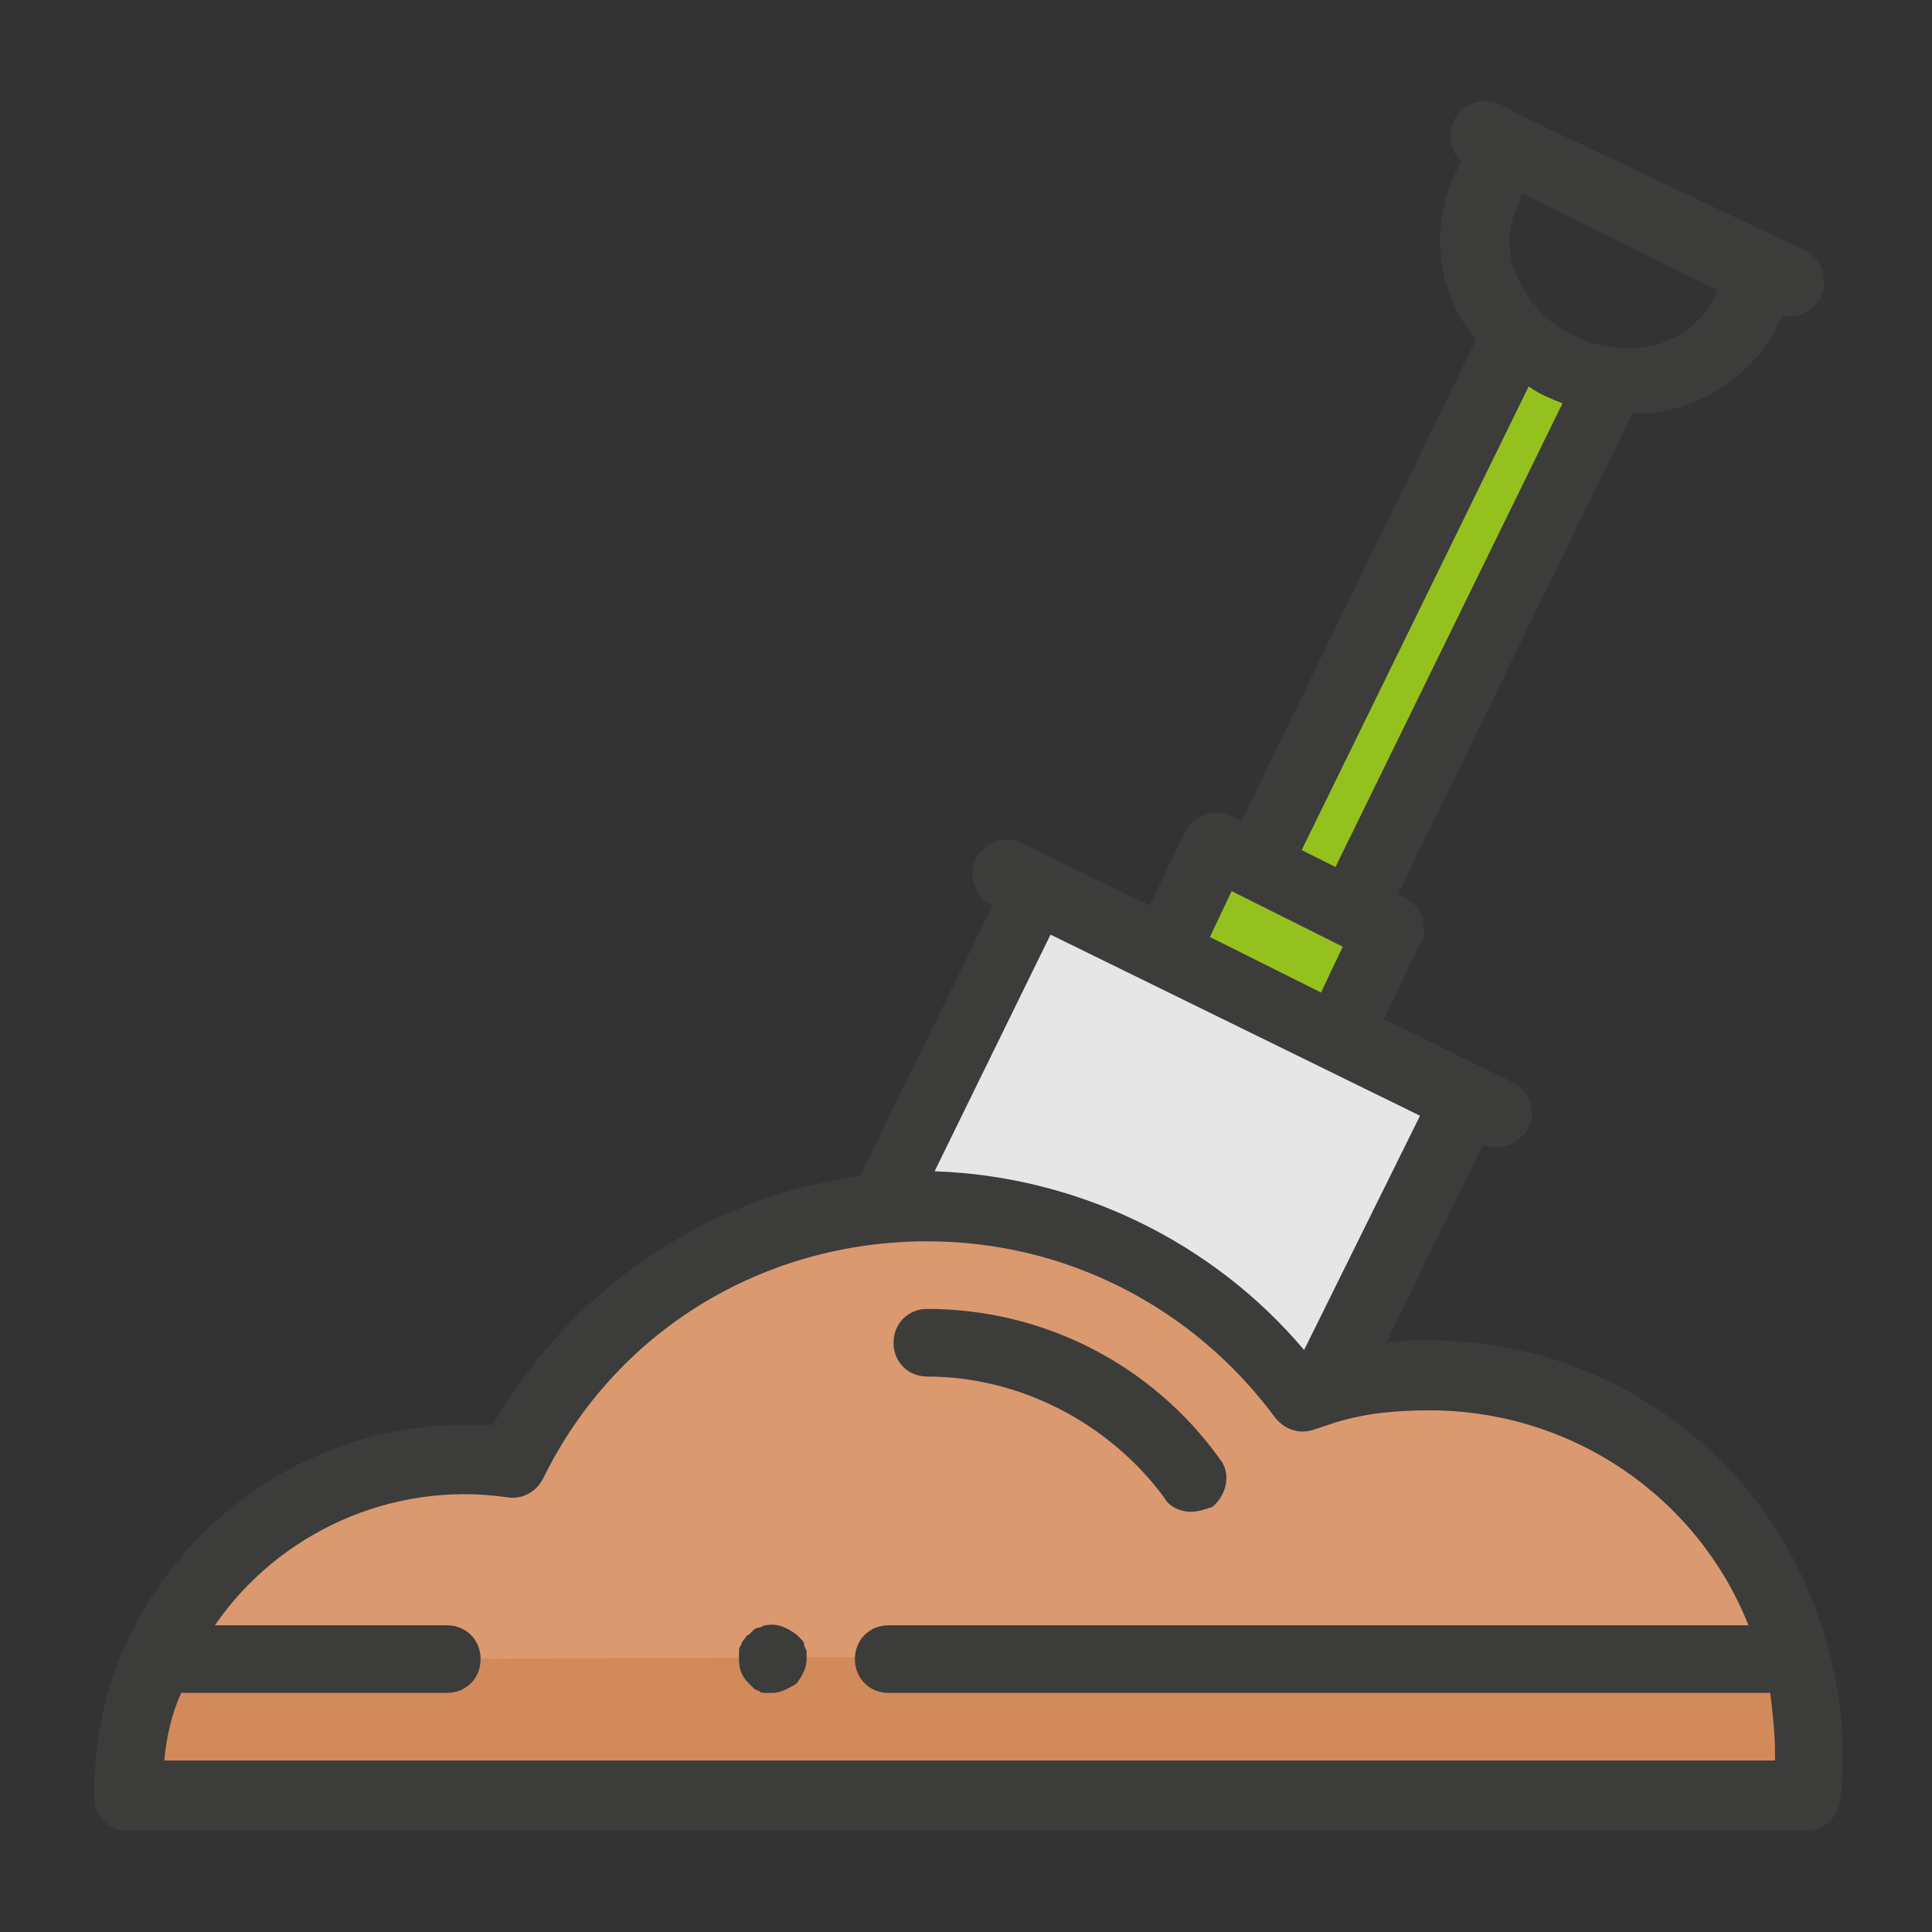 <?xml version="1.0" encoding="utf-8"?>
<!-- Generator: Adobe Illustrator 23.0.4, SVG Export Plug-In . SVG Version: 6.00 Build 0)  -->
<svg version="1.1" id="Capa_1" xmlns="http://www.w3.org/2000/svg" xmlns:xlink="http://www.w3.org/1999/xlink" x="0px" y="0px"
	 viewBox="0 0 80 80" style="enable-background:new 0 0 80 80;" xml:space="preserve">
<rect x="0" y="0" width="80" height="80" fill="#333333" stroke="none"/>
<style type="text/css">
	.st0{fill:#95C11F;}
	.st1{fill:#DEDC00;}
	.st2{opacity:0.27;fill:#95C11F;}
	.st3{fill:#8C808A;}
	.st4{fill:#FFF5F5;}
	.st5{fill:#EFE2DD;}
	.st6{fill:#726A71;}
	.st7{fill:#3C3C3B;}
	.st8{fill:#26ADE4;}
	.st9{fill:#E6E6E6;}
	.st10{fill:#D38A5A;}
	.st11{fill:#DB9970;}
</style>
<g>
	<g>
		<path class="st0" d="M190.5,18.4h-15.8V8h15.8l-2.8,5.2L190.5,18.4z"/>
		<g>
			<g>
				<g>
					<path class="st1" d="M174.7,15.9v2.5h15.8l-1.3-2.5H174.7z"/>
				</g>
			</g>
		</g>
		<path class="st2" d="M204.2,74.1L177,30c-1.1-1.7-3.6-1.7-4.7,0l-27.2,44.1H204.2z"/>
		<path class="st3" d="M177,30c-0.8-1.3-2.4-1.6-3.6-1c0.4,0.2,0.8,0.6,1.1,1l27.2,44.1h2.5L177,30z"/>
		<path class="st4" d="M170.5,45l4.2-4.5l4.2,4.5l4.3-5L177,30c-1.1-1.7-3.6-1.7-4.7,0l-6.1,9.9L170.5,45z"/>
		<path class="st5" d="M174.6,30l7.2,11.6l1.4-1.7L177,30c-0.8-1.3-2.4-1.6-3.6-1C173.9,29.2,174.3,29.6,174.6,30L174.6,30z"/>
		<path class="st2" d="M193.3,41.5c-1.1-1.7-3.6-1.7-4.7,0l-2.3,3.7l17.8,28.9l9.2,0L193.3,41.5z"/>
		<path class="st6" d="M187.6,43.2l-1.2,2l17.8,28.9h2.5L187.6,43.2z"/>
	</g>
	<path class="st7" d="M214.4,73.7L194.2,41c-0.7-1.1-1.9-1.8-3.2-1.8c-1.3,0-2.5,0.7-3.2,1.8l-1.4,2.3l-8.5-13.8
		c-0.5-0.8-1.3-1.4-2.2-1.7v-8.5h4.1c0.6,0,1-0.5,1-1s-0.5-1-1-1h-4.1V9h13l-2,3.7c-0.2,0.3-0.2,0.7,0,1l2,3.7H184c-0.6,0-1,0.5-1,1
		s0.5,1,1,1h6.5c0.4,0,0.7-0.2,0.9-0.5c0.2-0.3,0.2-0.7,0-1l-2.5-4.7l2.5-4.7c0.2-0.3,0.2-0.7,0-1c-0.2-0.3-0.5-0.5-0.9-0.5h-14.8
		V5.8c0-0.6-0.5-1-1-1c-0.6,0-1,0.5-1,1v22c-0.9,0.3-1.7,0.8-2.2,1.7l-19.3,31.4c-0.3,0.5-0.1,1.1,0.3,1.4c0.2,0.1,0.4,0.2,0.5,0.2
		c0.3,0,0.7-0.2,0.9-0.5l12.4-20.2l3.4,4c0.2,0.2,0.5,0.4,0.8,0.4c0.3,0,0.6-0.1,0.8-0.3l3.4-3.7l3.4,3.7c0.2,0.2,0.5,0.3,0.8,0.3
		c0,0,0,0,0,0c0.3,0,0.6-0.1,0.8-0.4l3.4-4l6,9.8c0.3,0.5,0.9,0.6,1.4,0.3c0.5-0.3,0.6-0.9,0.3-1.4l-3.2-5.2l1.9-3.1
		c0.3-0.5,0.9-0.8,1.5-0.8c0.6,0,1.1,0.3,1.5,0.8l19.2,31.1l-6.8,0L193,53.9c-0.3-0.5-0.9-0.6-1.4-0.3c-0.5,0.3-0.6,0.9-0.3,1.4
		l11.2,18.2H147l4.8-7.7c0.3-0.5,0.1-1.1-0.3-1.4c-0.5-0.3-1.1-0.1-1.4,0.3l-5.7,9.3c-0.2,0.3-0.2,0.7,0,1c0.2,0.3,0.5,0.5,0.9,0.5
		h59.2l9.2,0c0.4,0,0.7-0.2,0.9-0.5C214.6,74.4,214.6,74,214.4,73.7L214.4,73.7z M178.8,43.4l-3.4-3.6c-0.2-0.2-0.5-0.3-0.8-0.3
		c-0.3,0-0.6,0.1-0.8,0.3l-3.4,3.6l-3.1-3.6l5.7-9.3c0.3-0.5,0.9-0.8,1.5-0.8c0.6,0,1.1,0.3,1.5,0.8l5.7,9.3L178.8,43.4z"/>
</g>
<g>
	<g>
		<path class="st0" d="M-73.5,18.4h-15.8V8h15.8l-2.8,5.2L-73.5,18.4z"/>
		<g>
			<g>
				<g>
					<path class="st1" d="M-89.3,15.9v2.5h15.8l-1.3-2.5H-89.3z"/>
				</g>
			</g>
		</g>
		<path class="st2" d="M-59.8,74.1L-87,30c-1.1-1.7-3.6-1.7-4.7,0l-27.2,44.1H-59.8z"/>
		<path class="st3" d="M-87,30c-0.8-1.3-2.4-1.6-3.6-1c0.4,0.2,0.8,0.6,1.1,1l27.2,44.1h2.5L-87,30z"/>
		<path class="st4" d="M-93.5,45l4.2-4.5l4.2,4.5l4.3-5L-87,30c-1.1-1.7-3.6-1.7-4.7,0l-6.1,9.9L-93.5,45z"/>
		<path class="st5" d="M-89.4,30l7.2,11.6l1.4-1.7L-87,30c-0.8-1.3-2.4-1.6-3.6-1C-90.1,29.2-89.7,29.6-89.4,30L-89.4,30z"/>
		<path class="st2" d="M-70.7,41.5c-1.1-1.7-3.6-1.7-4.7,0l-2.3,3.7l17.8,28.9l9.2,0L-70.7,41.5z"/>
		<path class="st6" d="M-76.4,43.2l-1.2,2l17.8,28.9h2.5L-76.4,43.2z"/>
	</g>
	<path class="st7" d="M-49.6,73.7L-69.8,41c-0.7-1.1-1.9-1.8-3.2-1.8s-2.5,0.7-3.2,1.8l-1.4,2.3l-8.5-13.8c-0.5-0.8-1.3-1.4-2.2-1.7
		v-8.5h4.1c0.6,0,1-0.5,1-1s-0.5-1-1-1h-4.1V9h13l-2,3.7c-0.2,0.3-0.2,0.7,0,1l2,3.7H-80c-0.6,0-1,0.5-1,1s0.5,1,1,1h6.5
		c0.4,0,0.7-0.2,0.9-0.5c0.2-0.3,0.2-0.7,0-1l-2.5-4.7l2.5-4.7c0.2-0.3,0.2-0.7,0-1c-0.2-0.3-0.5-0.5-0.9-0.5h-14.8V5.8
		c0-0.6-0.5-1-1-1s-1,0.5-1,1v22c-0.9,0.3-1.7,0.8-2.2,1.7l-19.3,31.4c-0.3,0.5-0.1,1.1,0.3,1.4c0.2,0.1,0.4,0.2,0.5,0.2
		c0.3,0,0.7-0.2,0.9-0.5l12.4-20.2l3.4,4c0.2,0.2,0.5,0.4,0.8,0.4c0.3,0,0.6-0.1,0.8-0.3l3.4-3.7l3.4,3.7c0.2,0.2,0.5,0.3,0.8,0.3
		c0,0,0,0,0,0c0.3,0,0.6-0.1,0.8-0.4l3.4-4l6,9.8c0.3,0.5,0.9,0.6,1.4,0.3c0.5-0.3,0.6-0.9,0.3-1.4l-3.2-5.2l1.9-3.1
		c0.3-0.5,0.9-0.8,1.5-0.8c0.6,0,1.1,0.3,1.5,0.8l19.2,31.1l-6.8,0L-71,53.9c-0.3-0.5-0.9-0.6-1.4-0.3c-0.5,0.3-0.6,0.9-0.3,1.4
		l11.2,18.2H-117l4.8-7.7c0.3-0.5,0.1-1.1-0.3-1.4c-0.5-0.3-1.1-0.1-1.4,0.3l-5.7,9.3c-0.2,0.3-0.2,0.7,0,1c0.2,0.3,0.5,0.5,0.9,0.5
		h59.2l9.2,0c0.4,0,0.7-0.2,0.9-0.5S-49.4,74-49.6,73.7L-49.6,73.7z M-85.2,43.4l-3.4-3.6c-0.2-0.2-0.5-0.3-0.8-0.3
		c-0.3,0-0.6,0.1-0.8,0.3l-3.4,3.6l-3.1-3.6l5.7-9.3c0.3-0.5,0.9-0.8,1.5-0.8c0.6,0,1.1,0.3,1.5,0.8l5.7,9.3L-85.2,43.4z"/>
</g>
<path class="st0" d="M48.2,39.4l2.1-4.4l7.2,3.5l-2.1,4.4L48.2,39.4z"/>
<path class="st8" d="M62.6,14.1L52,35.8l4,1.9L66.6,16"/>
<path class="st9" d="M54.9,57.5l5.9-12l-17.8-8.7l-6.2,12.7"/>
<path class="st10" d="M6.5,68.6c-0.8,1.7-1.2,3.7-1.2,5.7h69.5c0.1-0.6,0.1-1.2,0.1-1.8c0-1.4-0.2-2.7-0.5-3.9"/>
<path class="st11" d="M36.8,68.6h37.6c-1.7-6.7-7.9-11.7-15.2-11.7c-1.9,0-3.7,0.3-5.4,1c-3.5-4.8-9.1-7.9-15.5-7.9
	c-7.5,0-14,4.3-17.1,10.6c-0.7-0.1-1.3-0.1-2-0.1c-5.7,0-10.5,3.4-12.7,8.2h11.9"/>
<path class="st7" d="M75.7,68.3c-1.9-7.5-8.7-12.8-16.5-12.8c-0.6,0-1.2,0-1.8,0.1l4-8.2l0,0c0.2,0.1,0.4,0.1,0.6,0.1
	c0.5,0,1-0.3,1.3-0.8c0.3-0.7,0.1-1.5-0.7-1.9l-5.3-2.6l1.5-3.1c0.2-0.3,0.2-0.7,0.1-1.1c-0.1-0.4-0.4-0.6-0.7-0.8l-0.3-0.2
	l9.7-19.9c0.2,0,0.5,0,0.7,0c2.2-0.2,4.3-1.6,5.3-3.6l0.2-0.4c0.1,0,0.2,0,0.3,0c0.5,0,1-0.3,1.3-0.8c0.3-0.7,0.1-1.5-0.6-1.9
	L63,4.8c0,0,0,0,0,0l-0.9-0.5C61.4,4,60.5,4.3,60.2,5c-0.3,0.6-0.1,1.3,0.3,1.7l-0.2,0.4c-1,2-0.9,4.5,0.4,6.4
	c0.1,0.2,0.3,0.4,0.4,0.6l-9.7,19.9L51,33.8c-0.7-0.3-1.5-0.1-1.9,0.6l-1.5,3.1l-5.3-2.6c-0.7-0.3-1.5-0.1-1.9,0.7
	c-0.3,0.7-0.1,1.5,0.7,1.9l0,0l-5.5,11.2c-2.9,0.4-5.7,1.4-8.2,3c-2.9,1.8-5.3,4.4-7,7.3c-0.4,0-0.8,0-1.2,0c-6,0-11.5,3.6-14,9.1
	c-0.9,2-1.3,4.1-1.3,6.3c0,0.4,0.1,0.7,0.4,1c0.3,0.3,0.6,0.4,1,0.4h69.5c0.7,0,1.3-0.5,1.4-1.3c0.1-0.6,0.1-1.3,0.1-1.9
	C76.3,71.1,76.1,69.7,75.7,68.3z M71,12.3c-0.6,1.2-1.7,1.9-3,2.1c-2,0.2-3.9-0.7-4.9-2.4c-0.7-1.1-0.8-2.5-0.2-3.6L63,8l8.1,4
	L71,12.3z M51,36.9l4.6,2.3l-0.9,1.9l-4.6-2.3L51,36.9z M58.8,46.2l-4.8,9.7c-3.8-4.5-9.4-7.2-15.3-7.4l4.8-9.8L58.8,46.2z
	 M73.5,72.9H6.8c0.1-1,0.3-1.9,0.7-2.8h11c0.8,0,1.4-0.6,1.4-1.4c0-0.8-0.6-1.4-1.4-1.4H8.9c2.6-3.8,7.3-6,12.1-5.3
	c0.6,0.1,1.2-0.2,1.5-0.8c3-6.1,9.1-9.8,15.9-9.8c5.7,0,11,2.7,14.4,7.3c0.4,0.5,1,0.7,1.6,0.5c0.3-0.1,0.6-0.2,0.9-0.3c0,0,0,0,0,0
	c1.3-0.4,2.6-0.5,3.9-0.5c5.9,0,11.1,3.6,13.2,8.9H36.8c-0.8,0-1.4,0.6-1.4,1.4c0,0.8,0.6,1.4,1.4,1.4h36.5c0.1,0.8,0.2,1.7,0.2,2.5
	C73.5,72.7,73.5,72.8,73.5,72.9z"/>
<path class="st7" d="M49.3,62.6c-0.4,0-0.9-0.2-1.1-0.6c-2.3-3.1-6-5-9.8-5c-0.8,0-1.4-0.6-1.4-1.4s0.6-1.4,1.4-1.4
	c4.8,0,9.3,2.3,12.1,6.2c0.5,0.6,0.3,1.5-0.3,2C49.9,62.5,49.6,62.6,49.3,62.6z"/>
<path class="st7" d="M32,70.1c-0.1,0-0.2,0-0.3,0c-0.1,0-0.2,0-0.3-0.1c-0.1,0-0.2-0.1-0.2-0.1c-0.1-0.1-0.1-0.1-0.2-0.2
	c-0.3-0.3-0.4-0.6-0.4-1c0-0.1,0-0.2,0-0.3c0-0.1,0-0.2,0.1-0.3c0-0.1,0.1-0.2,0.1-0.2c0.1-0.1,0.1-0.2,0.2-0.2
	c0.1-0.1,0.1-0.1,0.2-0.2c0.1-0.1,0.2-0.1,0.2-0.1c0.1,0,0.2-0.1,0.3-0.1c0.5-0.1,0.9,0.1,1.3,0.4c0.1,0.1,0.1,0.1,0.2,0.2
	c0.1,0.1,0.1,0.2,0.1,0.2c0,0.1,0.1,0.2,0.1,0.3c0,0.1,0,0.2,0,0.3c0,0.4-0.2,0.7-0.4,1C32.7,69.9,32.3,70.1,32,70.1z"/>
<path class="st0" d="M63.3,16c0.4,0.3,0.9,0.5,1.4,0.7l-9.4,19.2l-1.4-0.7L63.3,16z"/>
</svg>
